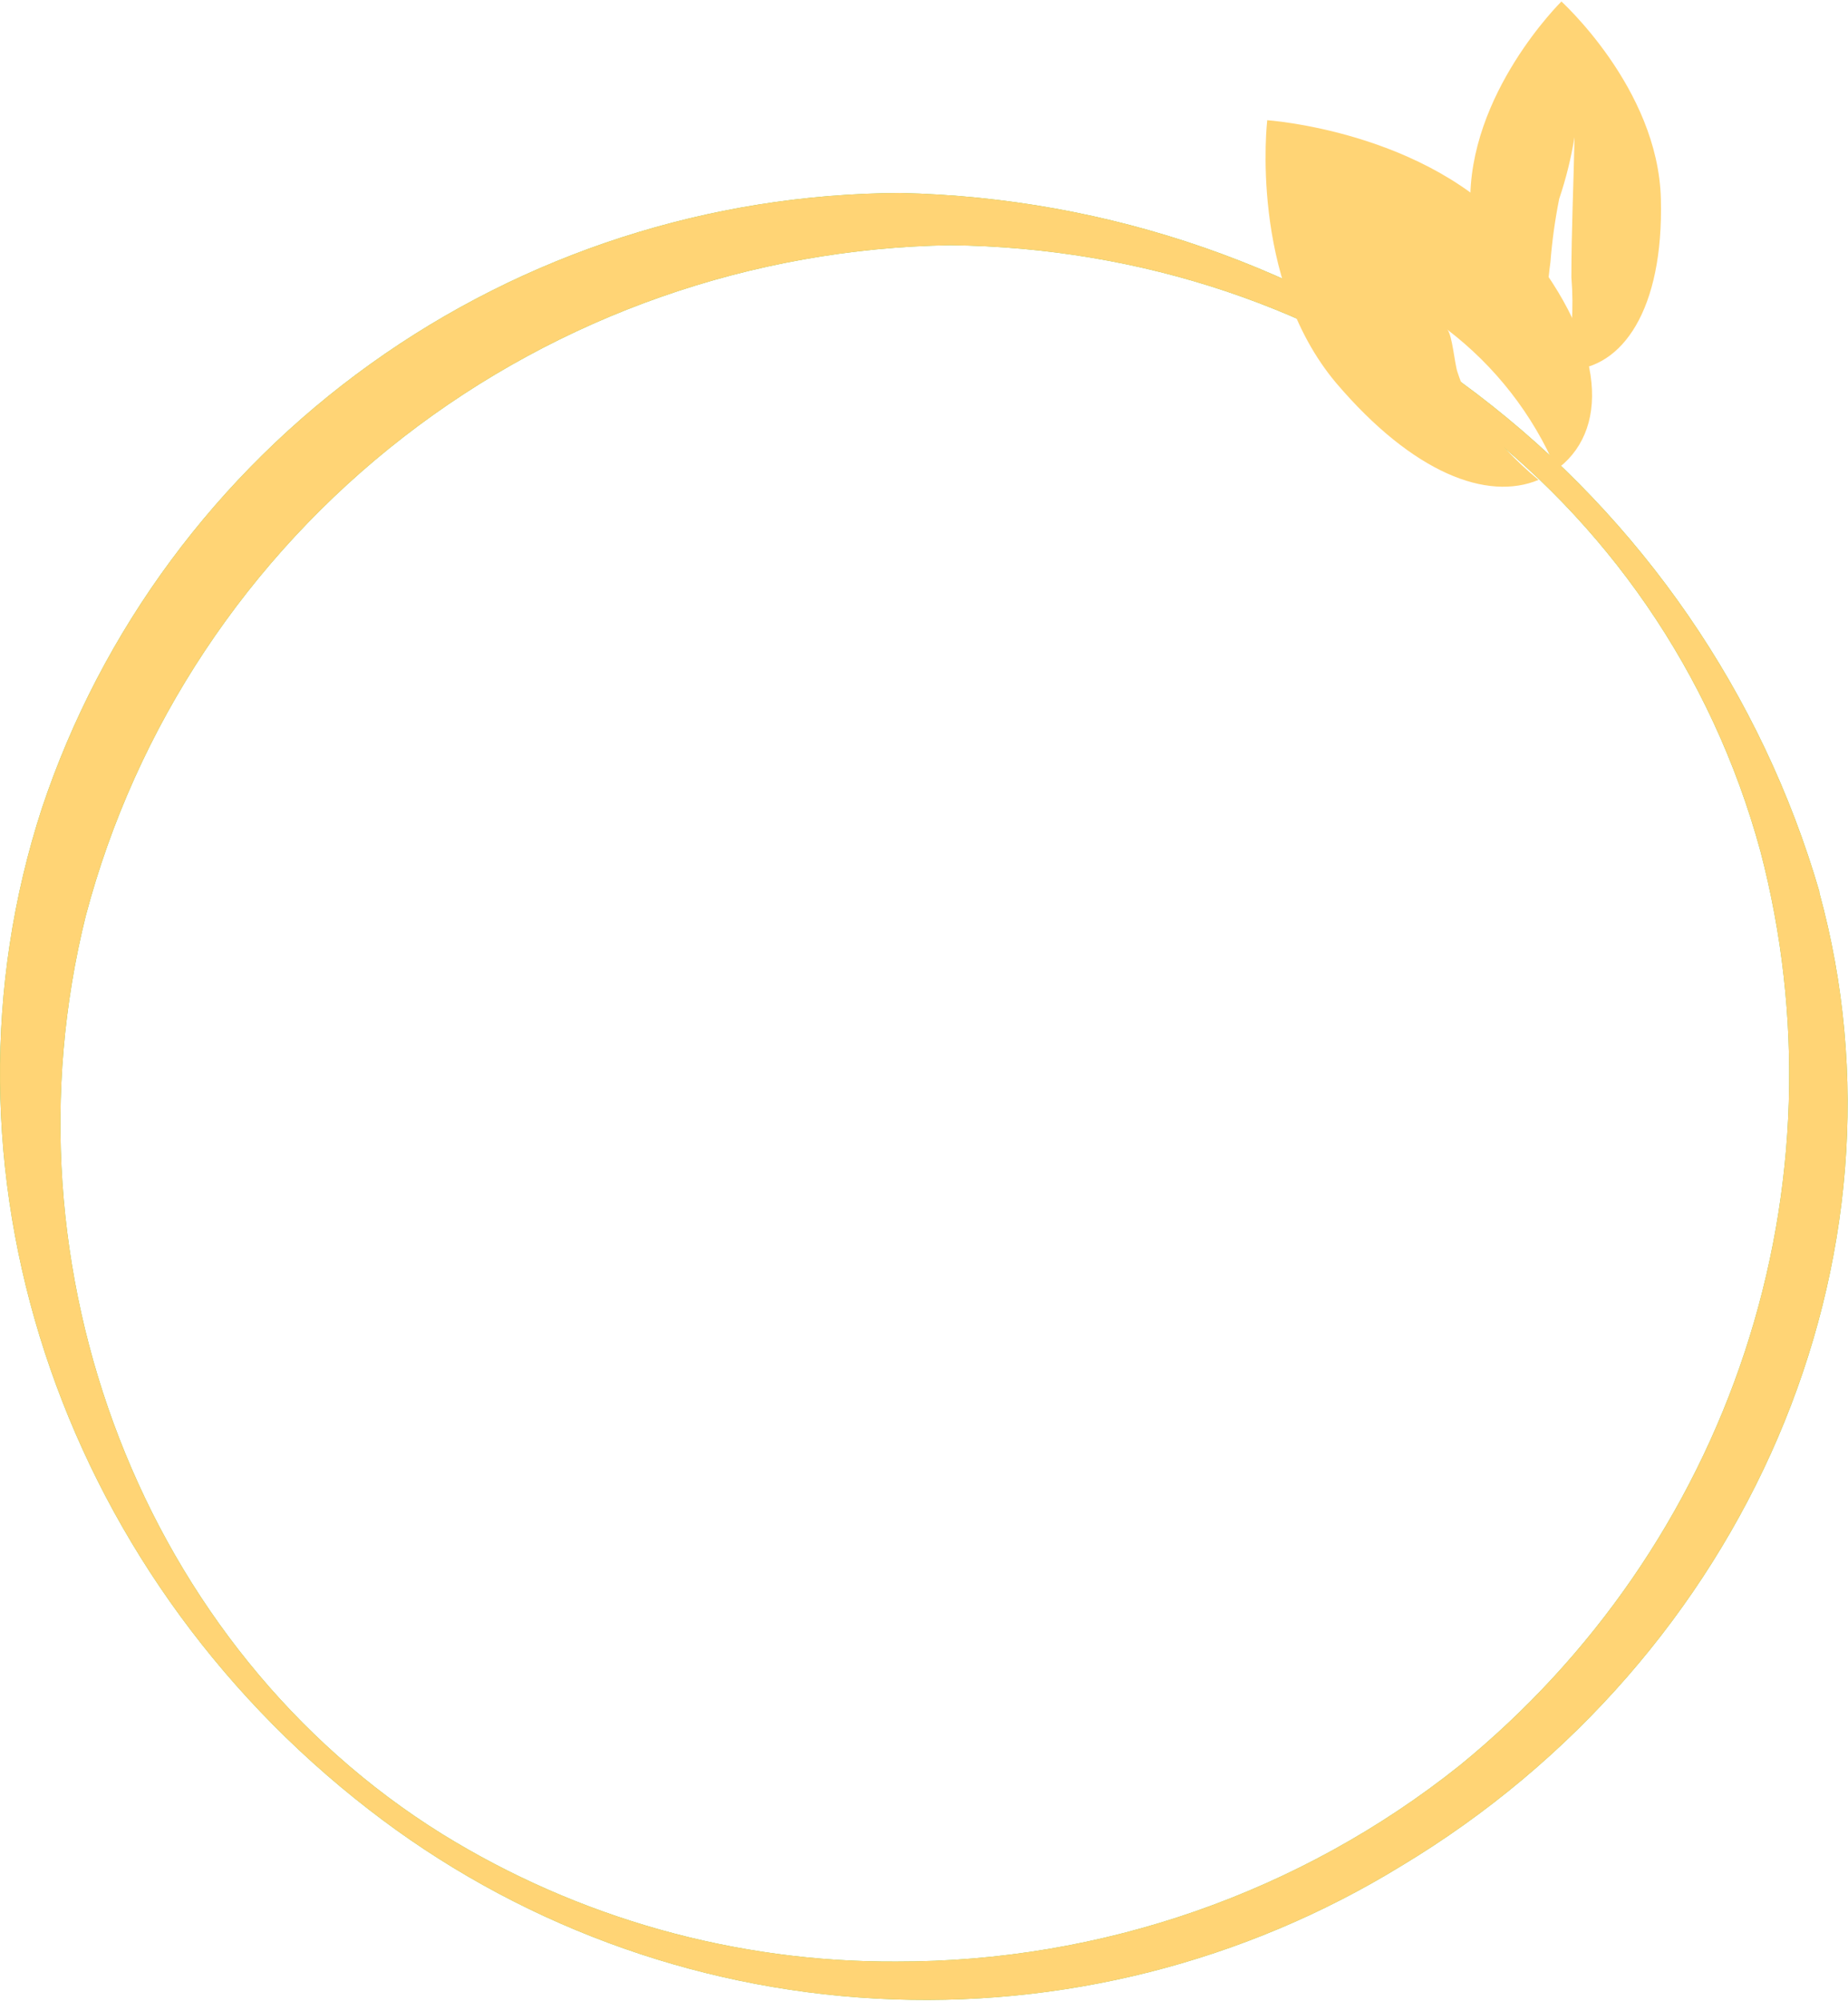 <svg width="194" height="210" viewBox="0 0 194 210" fill="none" xmlns="http://www.w3.org/2000/svg">
<g clip-path="url(#clip0_157:704)">
<path d="M191.011 93.623C184.971 72.831 172.344 54.493 154.979 41.291C137.614 28.09 116.421 20.718 94.504 20.254C74.52 20.33 55.066 26.605 38.896 38.19C22.726 49.775 10.659 66.084 4.402 84.808C-7.818 122.335 5.978 164.56 38.728 189.902C53.993 201.753 72.588 208.677 91.983 209.732C111.379 210.788 130.632 205.923 147.126 195.8C183.456 173.958 201.522 131.927 190.978 93.623H191.011ZM153.236 185.268C136.505 198.619 115.628 205.885 94.109 205.846C77.246 205.935 60.705 201.294 46.414 192.462C15.143 173.019 -0.23 133.288 9 96.118C14.263 76.218 25.983 58.565 42.372 45.855C58.761 33.145 78.916 26.077 99.759 25.731C140.326 26.217 174.521 51.656 184.803 89.312C189.331 106.613 188.767 124.828 183.176 141.823C177.585 158.818 167.199 173.889 153.236 185.268Z" fill="#7DC242"/>
<path d="M191.011 93.623C184.971 72.831 172.344 54.493 154.979 41.291C137.614 28.09 116.421 20.718 94.504 20.254C74.52 20.33 55.066 26.605 38.896 38.19C22.726 49.775 10.659 66.084 4.402 84.808C-7.818 122.335 5.978 164.56 38.728 189.902C53.993 201.753 72.588 208.677 91.983 209.732C111.379 210.788 130.632 205.923 147.126 195.8C183.456 173.958 201.522 131.927 190.978 93.623H191.011ZM153.236 185.268C136.505 198.619 115.628 205.885 94.109 205.846C77.246 205.935 60.705 201.294 46.414 192.462C15.143 173.019 -0.23 133.288 9 96.118C14.263 76.218 25.983 58.565 42.372 45.855C58.761 33.145 78.916 26.077 99.759 25.731C140.326 26.217 174.521 51.656 184.803 89.312C189.331 106.613 188.767 124.828 183.176 141.823C177.585 158.818 167.199 173.889 153.236 185.268Z" fill="#FFD475"/>
<path d="M163.747 0C163.747 0 174.061 9.203 174.356 20.87C174.652 32.536 170.283 38.661 164.699 38.823H164.338C165.016 35.628 165.226 32.355 164.962 29.101C164.962 24.208 165.192 19.379 165.29 14.389C164.933 16.588 164.395 18.756 163.681 20.87C163.243 23.065 162.936 25.283 162.761 27.513C162.249 31.234 162.249 35.005 162.761 38.726C158.163 37.494 154.582 31.694 154.352 21.518C154.057 9.852 163.911 0.162 163.911 0.162" fill="#FFD475"/>
<path d="M132.935 12.606C132.935 12.606 149.885 13.708 159.214 24.661C168.543 35.615 169.068 44.754 163.714 49.031L163.385 49.29C160.912 43.494 156.963 38.426 151.921 34.578C152.447 35.032 152.71 38.24 153.005 39.05C153.524 40.66 154.253 42.196 155.173 43.619C156.988 46.122 159.119 48.388 161.513 50.36C156.159 52.596 148.374 49.712 140.26 40.184C131.063 29.231 133.034 12.606 133.034 12.606" fill="#FFD475"/>
</g>
<defs>
<clipPath id="clip0_157:704">
<rect width="194" height="209.962" fill="white"/>
</clipPath>
</defs>
</svg>
